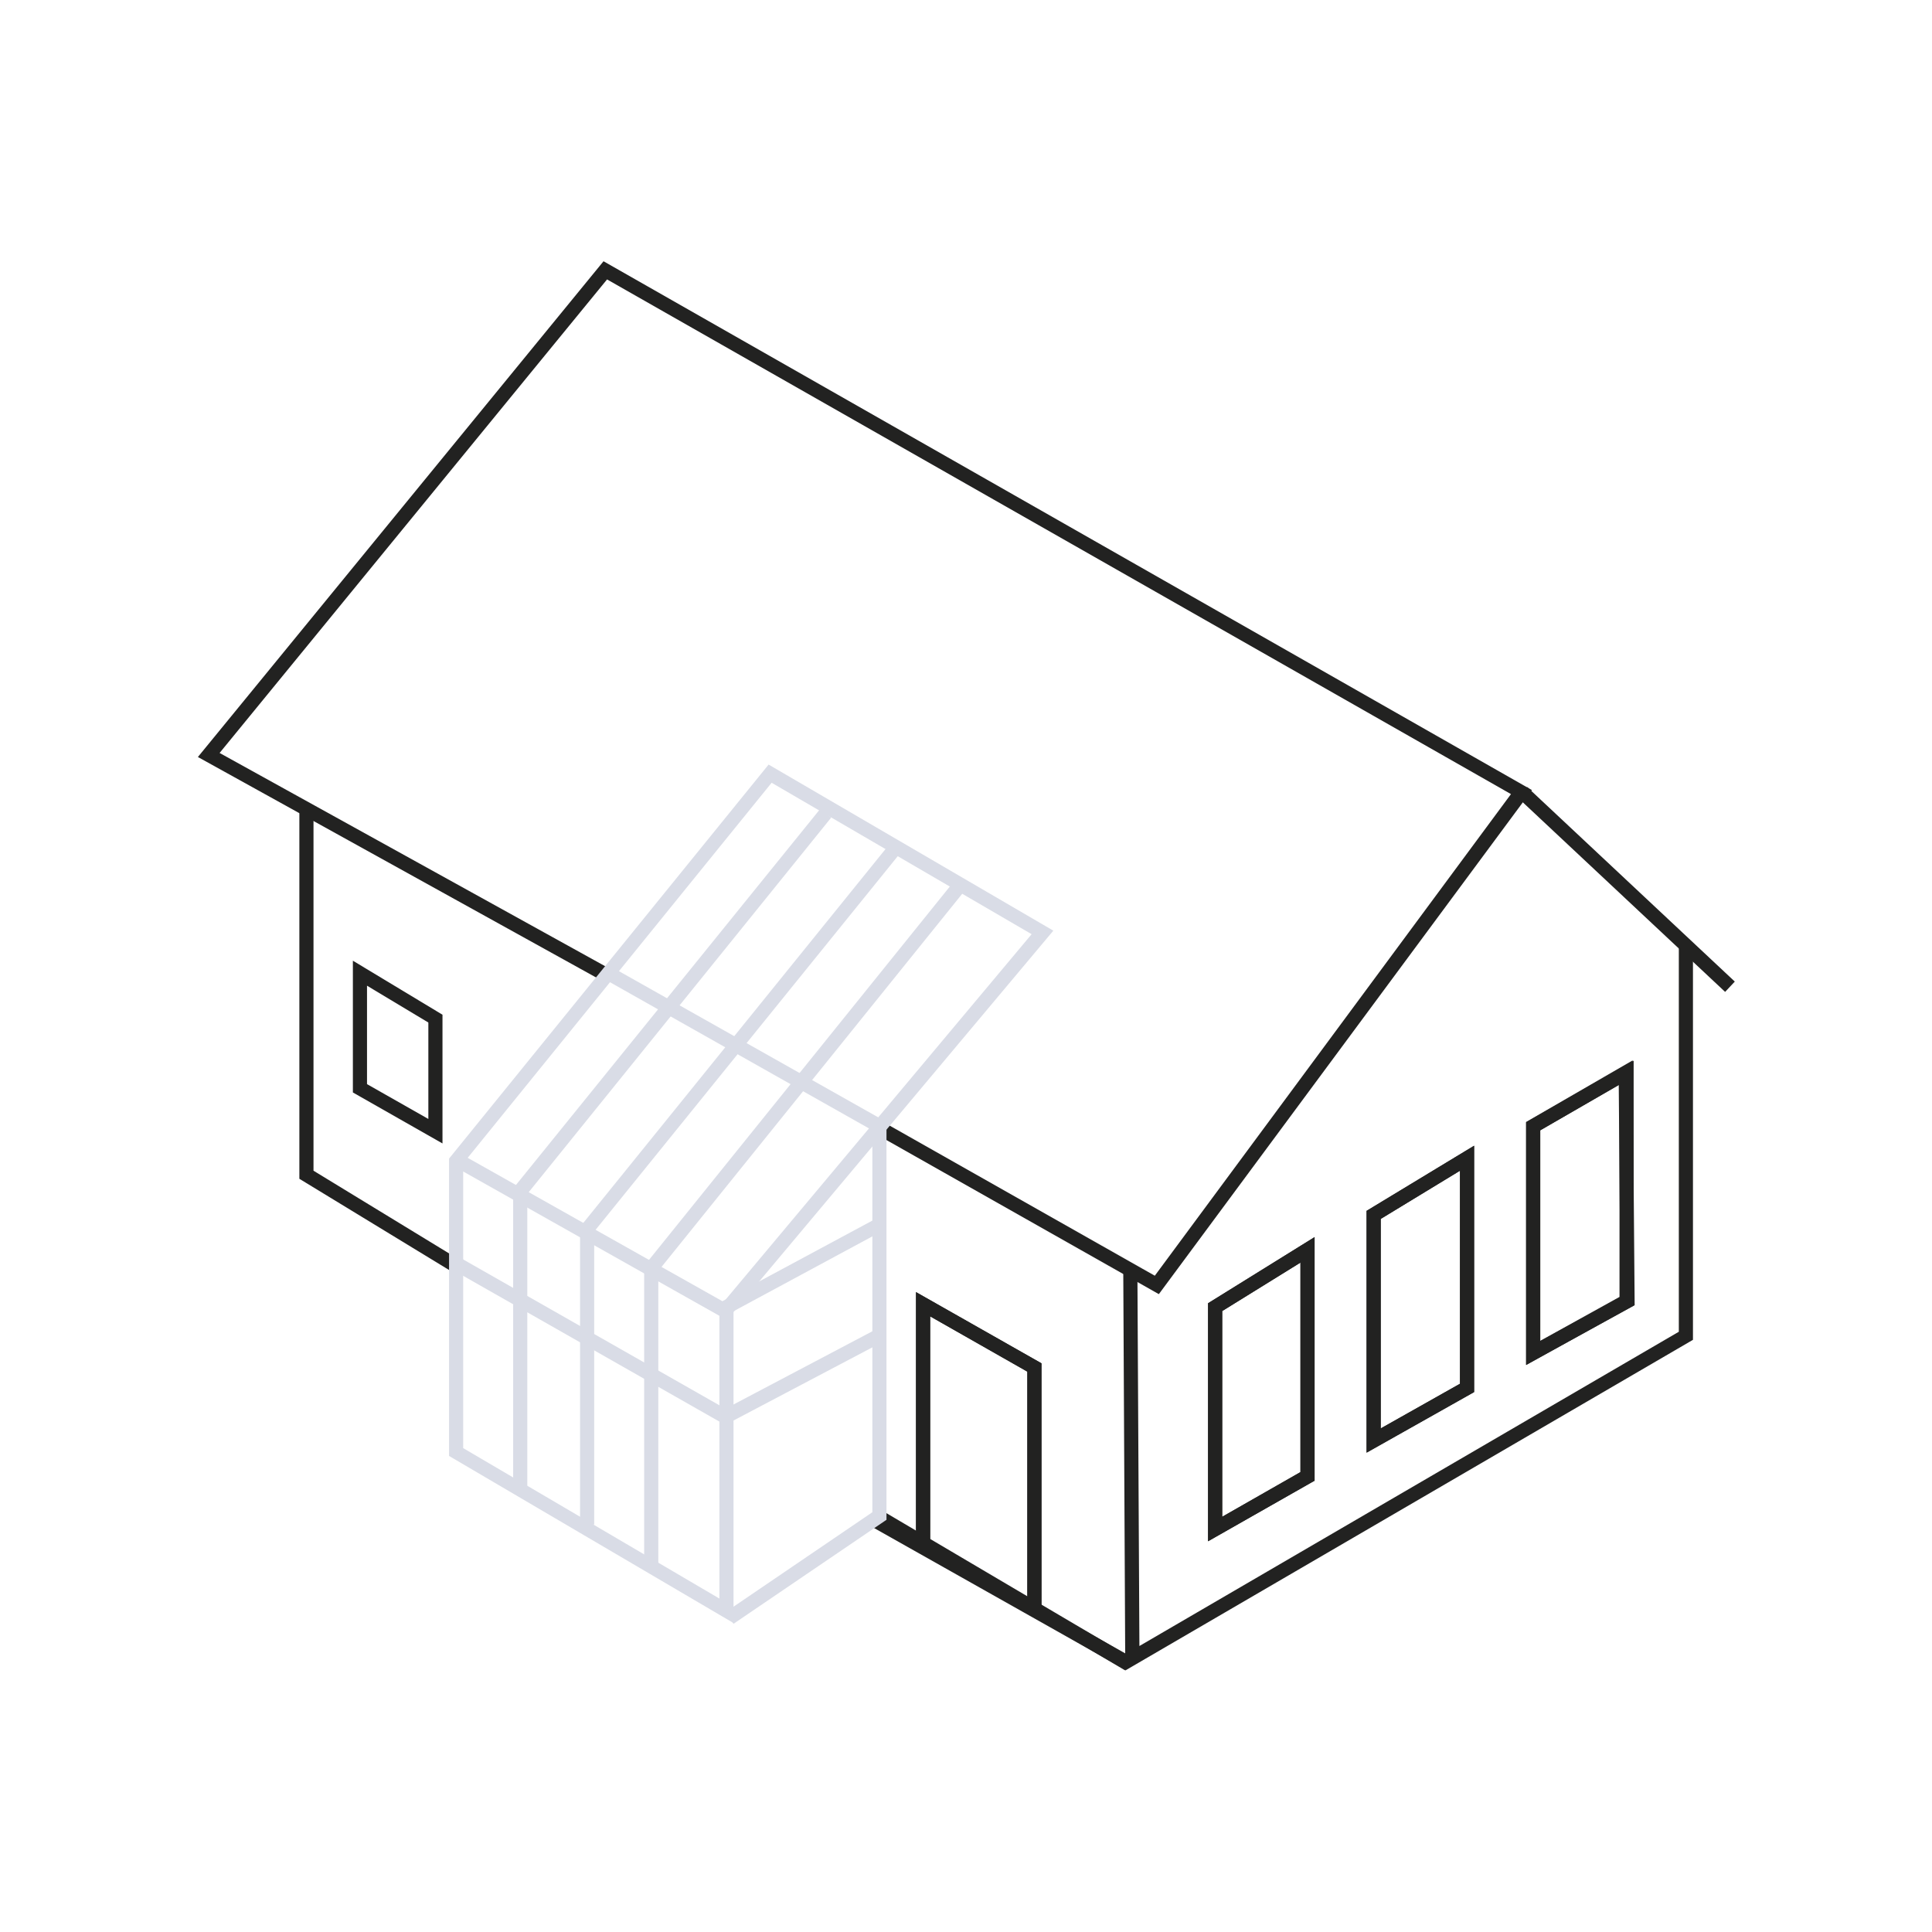<?xml version="1.0" encoding="utf-8"?>
<!-- Generator: Adobe Illustrator 23.0.1, SVG Export Plug-In . SVG Version: 6.00 Build 0)  -->
<svg version="1.1" id="Ebene_1" xmlns="http://www.w3.org/2000/svg" xmlns:xlink="http://www.w3.org/1999/xlink" x="0px" y="0px"
	 viewBox="0 0 76.54 76.54" style="enable-background:new 0 0 76.54 76.54;" xml:space="preserve">
<style type="text/css">
	.st0{fill:#FFFFFF;}
	.st1{fill:#222221;}
	.st2{fill:#D9DCE6;}
</style>
<rect class="st0" width="76.54" height="76.54"/>
<g>
	<path class="st1" d="M47.86,61.06v-9.43l4.22-2.62v9.65L47.86,61.06z M48.42,51.94v8.15l3.1-1.77v-8.3L48.42,51.94z"/>
	<path class="st1" d="M54.14,57.55v-9.58l4.26-2.58v9.76L54.14,57.55z M54.7,48.29v8.3l3.14-1.77v-8.44L54.7,48.29z"/>
	<path class="st1" d="M60.46,54.07v-9.62l4.22-2.44l0.08,9.7L60.46,54.07z M61.02,44.78v8.35l3.18-1.74l-0.07-8.41L61.02,44.78z"/>
	
		<rect x="39.57" y="57.38" transform="matrix(0.508 -0.861 0.861 0.508 -34.71 65.327)" class="st1" width="0.56" height="11.35"/>
	<polygon class="st1" points="41.26,63.81 40.7,63.81 40.7,54.34 36.85,52.15 36.85,61.23 36.29,61.23 36.29,51.19 41.26,54.01 	"/>
	
		<rect x="64.11" y="29.6" transform="matrix(0.684 -0.73 0.73 0.684 -5.342 58.141)" class="st1" width="0.56" height="11.27"/>
	<polygon class="st1" points="44.58,66.18 44.5,50.26 45.06,50.26 45.14,65.21 66.51,52.76 66.51,37.49 67.07,37.49 67.07,53.08 	
		"/>
	<polygon class="st1" points="17.9,50.38 11.86,46.7 11.86,32.16 12.42,32.16 12.42,46.38 18.19,49.9 	"/>
	<path class="st1" d="M17.53,45.3l-3.55-2.02v-5.22l3.55,2.14V45.3z M14.54,42.95l2.43,1.38v-3.82l-2.43-1.46V42.95z"/>
	<polygon class="st1" points="45.91,51.27 34.88,45.03 35.15,44.54 45.75,50.54 59.86,31.46 24.05,11.07 8.7,29.83 24.14,38.37 
		23.86,38.86 7.84,29.99 23.91,10.35 60.69,31.3 	"/>
	<path class="st2" d="M29.06,64.3l-11.27-6.62V45.9l12.66-15.61l11.28,6.58L29.06,51.98V64.3z M18.35,57.37l10.15,5.96V51.78
		l12.37-14.77l-10.3-6L18.35,46.09V57.37z"/>
	<polygon class="st2" points="20.89,58.9 20.33,58.9 20.33,47.1 20.38,47.02 32.5,32.04 32.93,32.39 20.89,47.3 	"/>
	<polygon class="st2" points="23.54,60.4 22.98,60.4 22.98,48.6 23.05,48.52 35.16,33.54 35.59,33.89 23.54,48.79 	"/>
	<polygon class="st2" points="26.08,61.96 25.52,61.96 25.52,50.15 37.8,34.91 38.24,35.26 26.08,50.35 	"/>
	<polygon class="st2" points="28.61,52.19 17.94,46.18 18.21,45.69 28.62,51.55 34.59,48.34 34.86,48.82 	"/>
	<polygon class="st2" points="28.73,56.45 17.99,50.34 18.27,49.85 28.74,55.81 34.6,52.72 34.86,53.22 	"/>
	<polygon class="st1" points="41.26,63.81 40.7,63.81 40.7,54.34 36.85,52.15 36.85,61.23 36.29,61.23 36.29,51.19 41.26,54.01 	"/>
	
		<rect x="39.36" y="57.22" transform="matrix(0.491 -0.871 0.871 0.491 -34.766 66.594)" class="st1" width="0.56" height="11.69"/>
	<polygon class="st2" points="29.06,64.33 28.74,63.87 34.56,59.91 34.56,44.78 23.86,38.74 24.14,38.26 35.12,44.45 35.12,60.21 	
		"/>
	<path class="st1" d="M47.86,61.06v-9.43l4.22-2.62v9.65L47.86,61.06z M48.42,51.94v8.15l3.1-1.77v-8.3L48.42,51.94z"/>
	<path class="st1" d="M54.14,57.55v-9.58l4.26-2.58v9.76L54.14,57.55z M54.7,48.29v8.3l3.14-1.77v-8.44L54.7,48.29z"/>
	<path class="st1" d="M60.46,54.08v-9.62l4.26-2.44v9.7L60.46,54.08z M61.02,44.78v8.34l3.14-1.74v-8.41L61.02,44.78z"/>
</g>
</svg>
